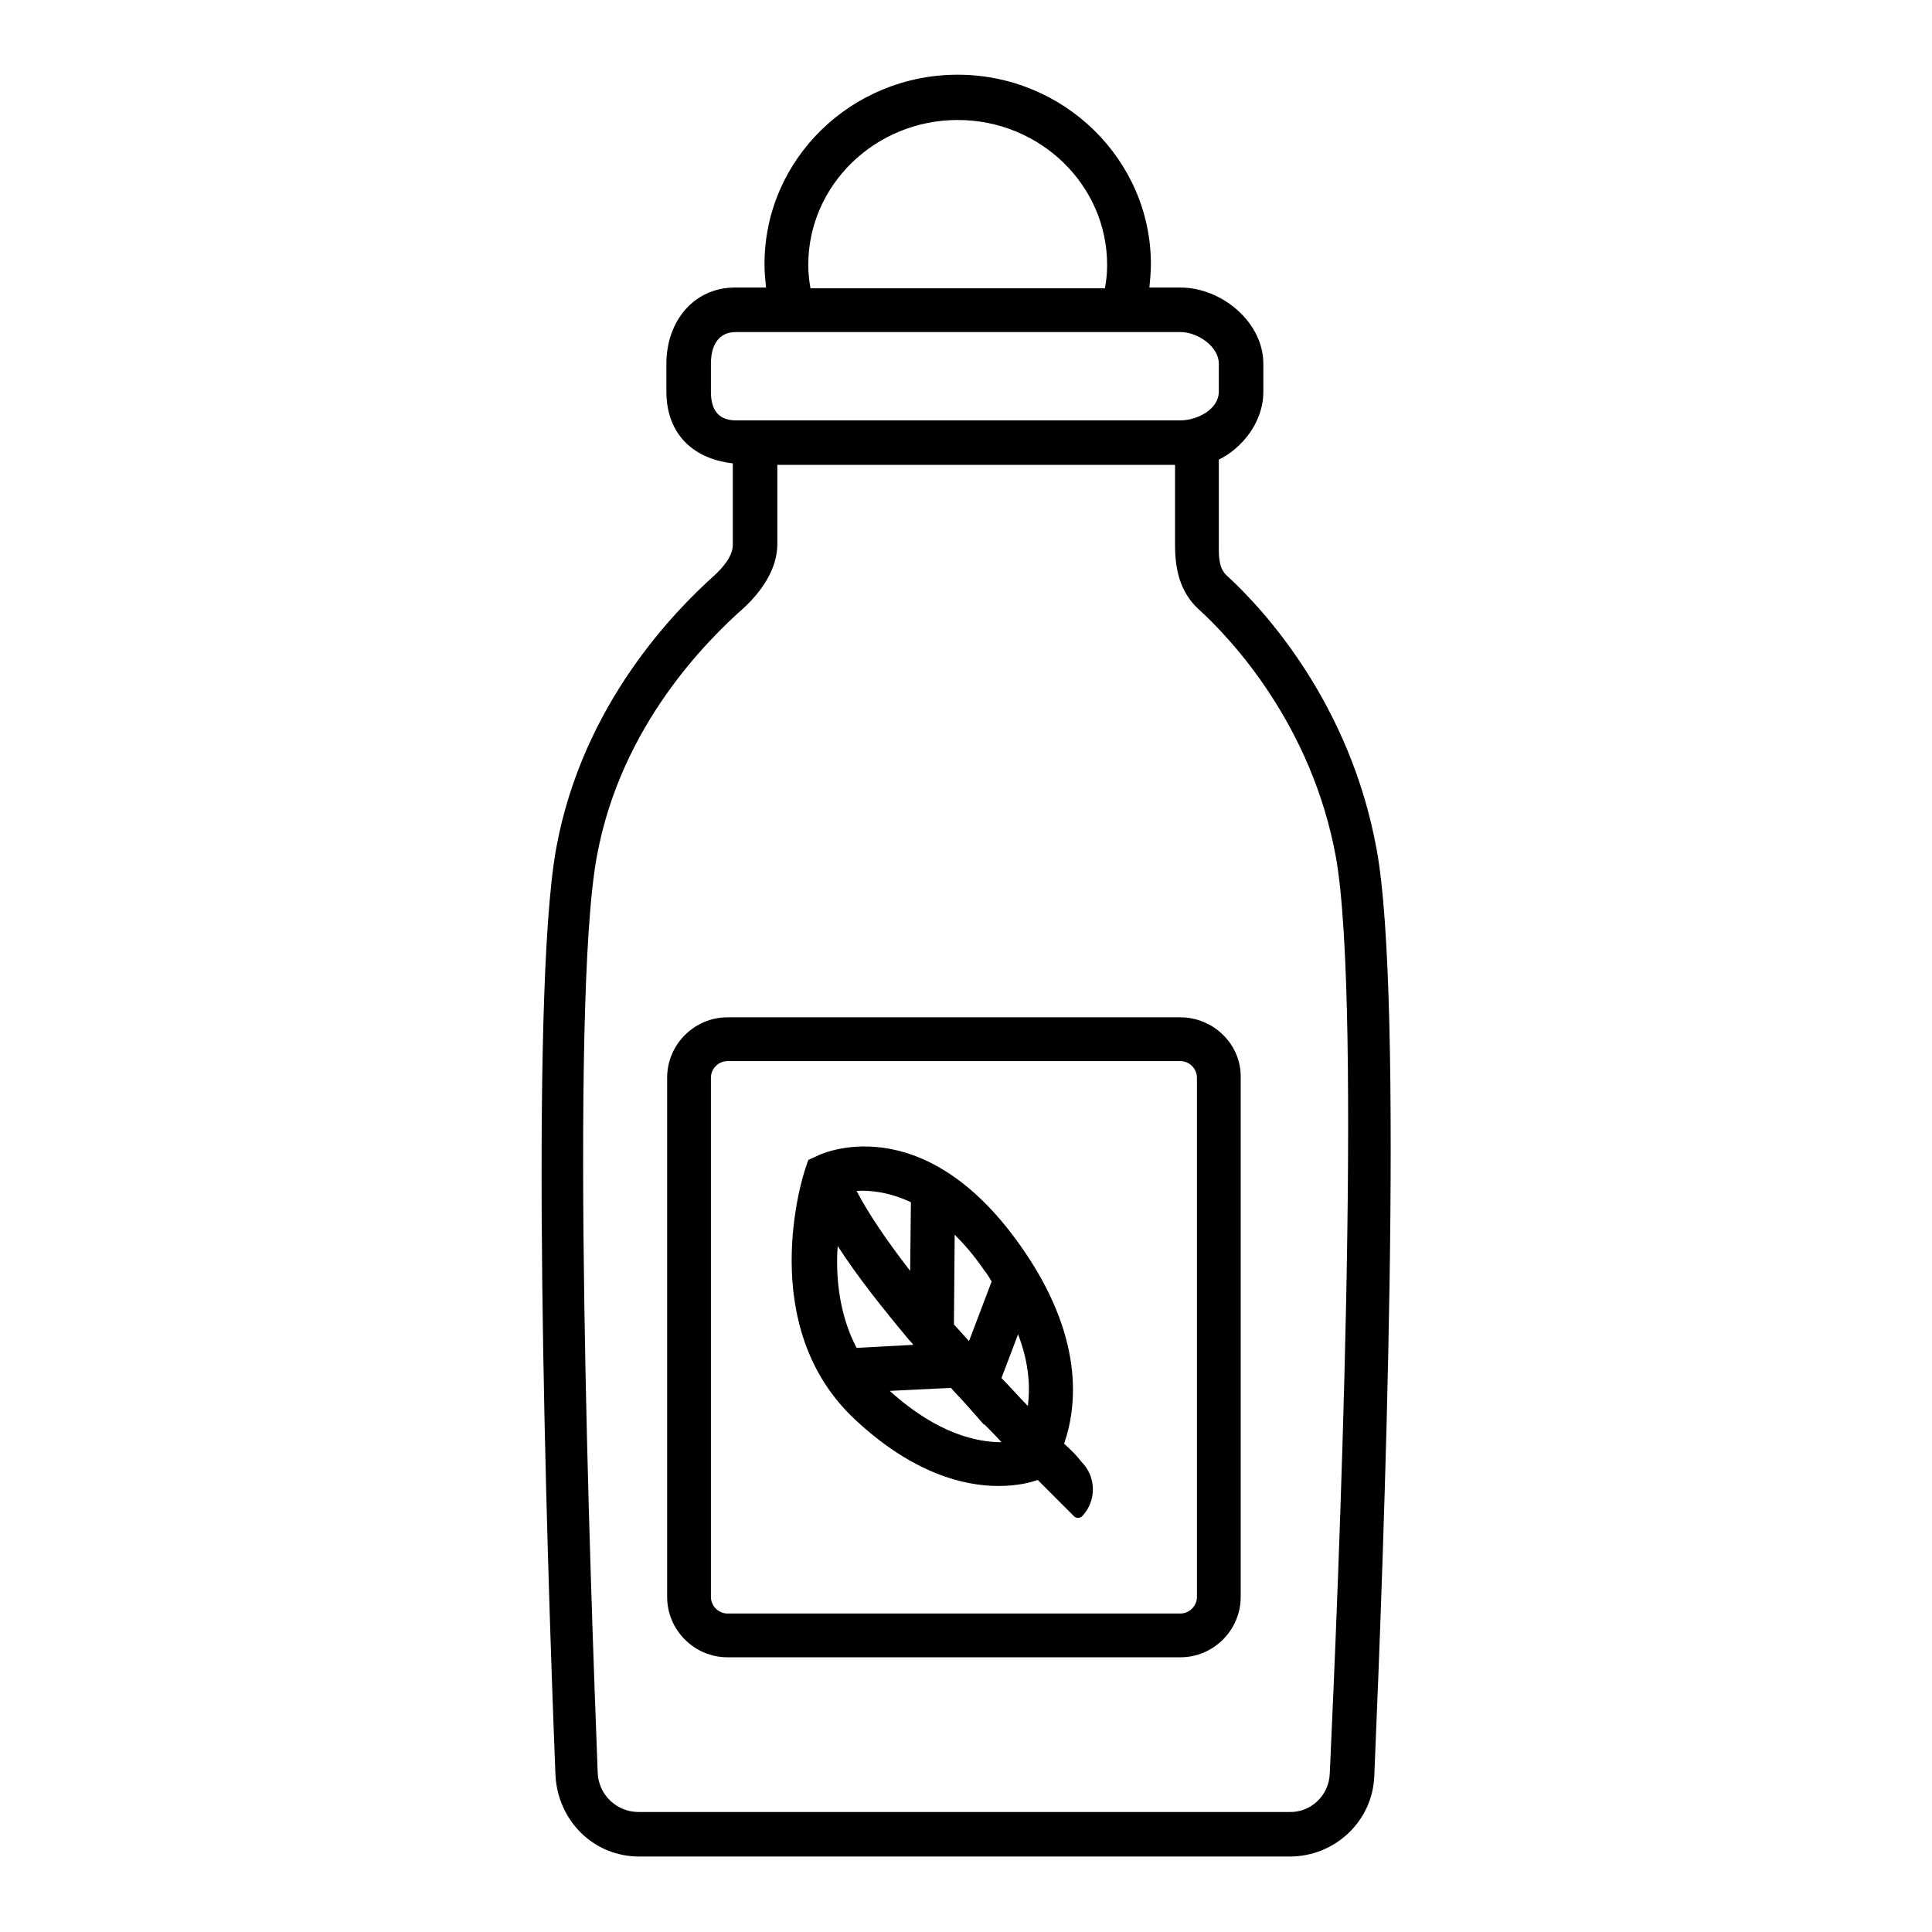<?xml version="1.0" encoding="utf-8"?>
<!-- Svg Vector Icons : http://www.onlinewebfonts.com/icon -->
<!DOCTYPE svg PUBLIC "-//W3C//DTD SVG 1.1//EN" "http://www.w3.org/Graphics/SVG/1.1/DTD/svg11.dtd">
<svg version="1.1" xmlns="http://www.w3.org/2000/svg" xmlns:xlink="http://www.w3.org/1999/xlink" x="0px" y="0px" viewBox="0 0 256 256" enable-background="new 0 0 256 256" xml:space="preserve">
<g> <path fill="#000000" d="M156.4,134.8h-60c-4.4,0-8,3.6-8,8l0,0v68.8c0,4.4,3.6,8,8,8l0,0h60c4.4,0,8-3.6,8-8l0,0v-68.8 C164.5,138.4,160.8,134.8,156.4,134.8L156.4,134.8z M158.6,211.6c0,1.2-1,2.2-2.2,2.2l0,0h-60c-1.2,0-2.2-1-2.2-2.2l0,0v-68.8 c0-1.2,1-2.2,2.2-2.2l0,0h60c1.2,0,2.2,1,2.2,2.2l0,0V211.6z M141,191.3c1.7-4.9,2.8-14.2-5.9-26.4c-13-18.3-26.4-12-26.9-11.7 l-1.1,0.5l-0.4,1.2c-0.3,0.8-6.7,20.8,6.6,33.2c7.7,7.2,14.5,8.8,19,8.8c2.6,0,4.4-0.5,5.2-0.8c2.2,2.2,3.9,3.9,4.8,4.8 c0.3,0.3,0.8,0.3,1.1,0c0,0,0,0,0,0c1.9-2,1.9-5.2-0.1-7.2C142.7,192.9,141.9,192.1,141,191.3L141,191.3z M126.5,163.6 c1.3,1.3,2.6,2.8,3.9,4.7c0.4,0.5,0.7,1,1,1.5l-3,7.9l-2-2.2L126.5,163.6z M120.7,159.3l-0.1,9.1c-3.1-4-5.6-7.7-7.1-10.6 C115.2,157.7,117.7,157.9,120.7,159.3L120.7,159.3z M111,165.1c2.5,3.9,5.9,8.2,9.5,12.5v0l0,0c0.2,0.2,0.4,0.4,0.5,0.6l-7.5,0.4 C111.2,174.2,110.7,169.2,111,165.1z M117.9,184.3l8.1-0.4c0.7,0.8,1.5,1.6,2.2,2.4l2.2,2.5l0-0.1c0.8,0.8,1.6,1.6,2.3,2.4 C129.6,191.1,124.3,190.1,117.9,184.3z M136.2,186.3c-1.2-1.2-2.3-2.5-3.5-3.7l2.2-5.8C136.4,180.7,136.5,183.9,136.2,186.3z  M182.4,112.5c-3.5-19.2-14.8-31.6-19.7-36.1c-1.2-1-1.2-2.5-1.2-4V60.9c2.9-1.4,5.9-4.8,5.9-9v-3.7c0-5.5-5.5-10.1-11-10.1h-4.1 c0.1-1,0.2-2.1,0.2-3.1c0-13.8-11.5-25.1-25.6-25.1c-14.1,0-25.6,11.2-25.6,25.1c0,1,0.1,2.1,0.2,3.1h-4.1c-5.5,0-9.1,4.5-9.1,10.1 v3.7c0,5,2.9,8.8,8.8,9.5v10.8c0,1.5-1.3,3-2.5,4.1c-5,4.5-17.4,16.9-20.9,36.1c-3.6,19.8-1.3,92.4-0.1,122.8 c0.3,6,5,10.8,11.1,10.8h86.2c6,0,11-4.7,11.2-10.7C183.4,204.9,186.1,132.3,182.4,112.5z M126.9,15.9c10.9,0,19.8,8.6,19.8,19.2 c0,1.1-0.1,2.1-0.3,3.1h-39c-0.2-1-0.3-2.1-0.3-3.1C107.1,24.5,116,15.9,126.9,15.9z M94.2,51.9v-3.7c0-2.3,0.9-4.2,3.3-4.2h58.9 c2.3,0,5.1,1.9,5.1,4.2v3.7c0,2.3-2.8,3.8-5.1,3.8H97.5C95.1,55.7,94.2,54.2,94.2,51.9z M176.2,235c-0.1,2.9-2.5,5.2-5.4,5.1H84.6 c-2.9,0-5.3-2.3-5.4-5.2c-0.9-23.5-3.8-101.7-0.1-121.5c3.2-17.4,14.8-28.7,19.4-32.8c2.4-2.2,4.5-5.2,4.5-8.5V61.6h52.7v10.7 c0,3.2,0.7,6.2,3.1,8.4c4.5,4.1,15,15.4,18.2,32.8C180.6,133.3,177.3,211.5,176.2,235z"/></g>
</svg>